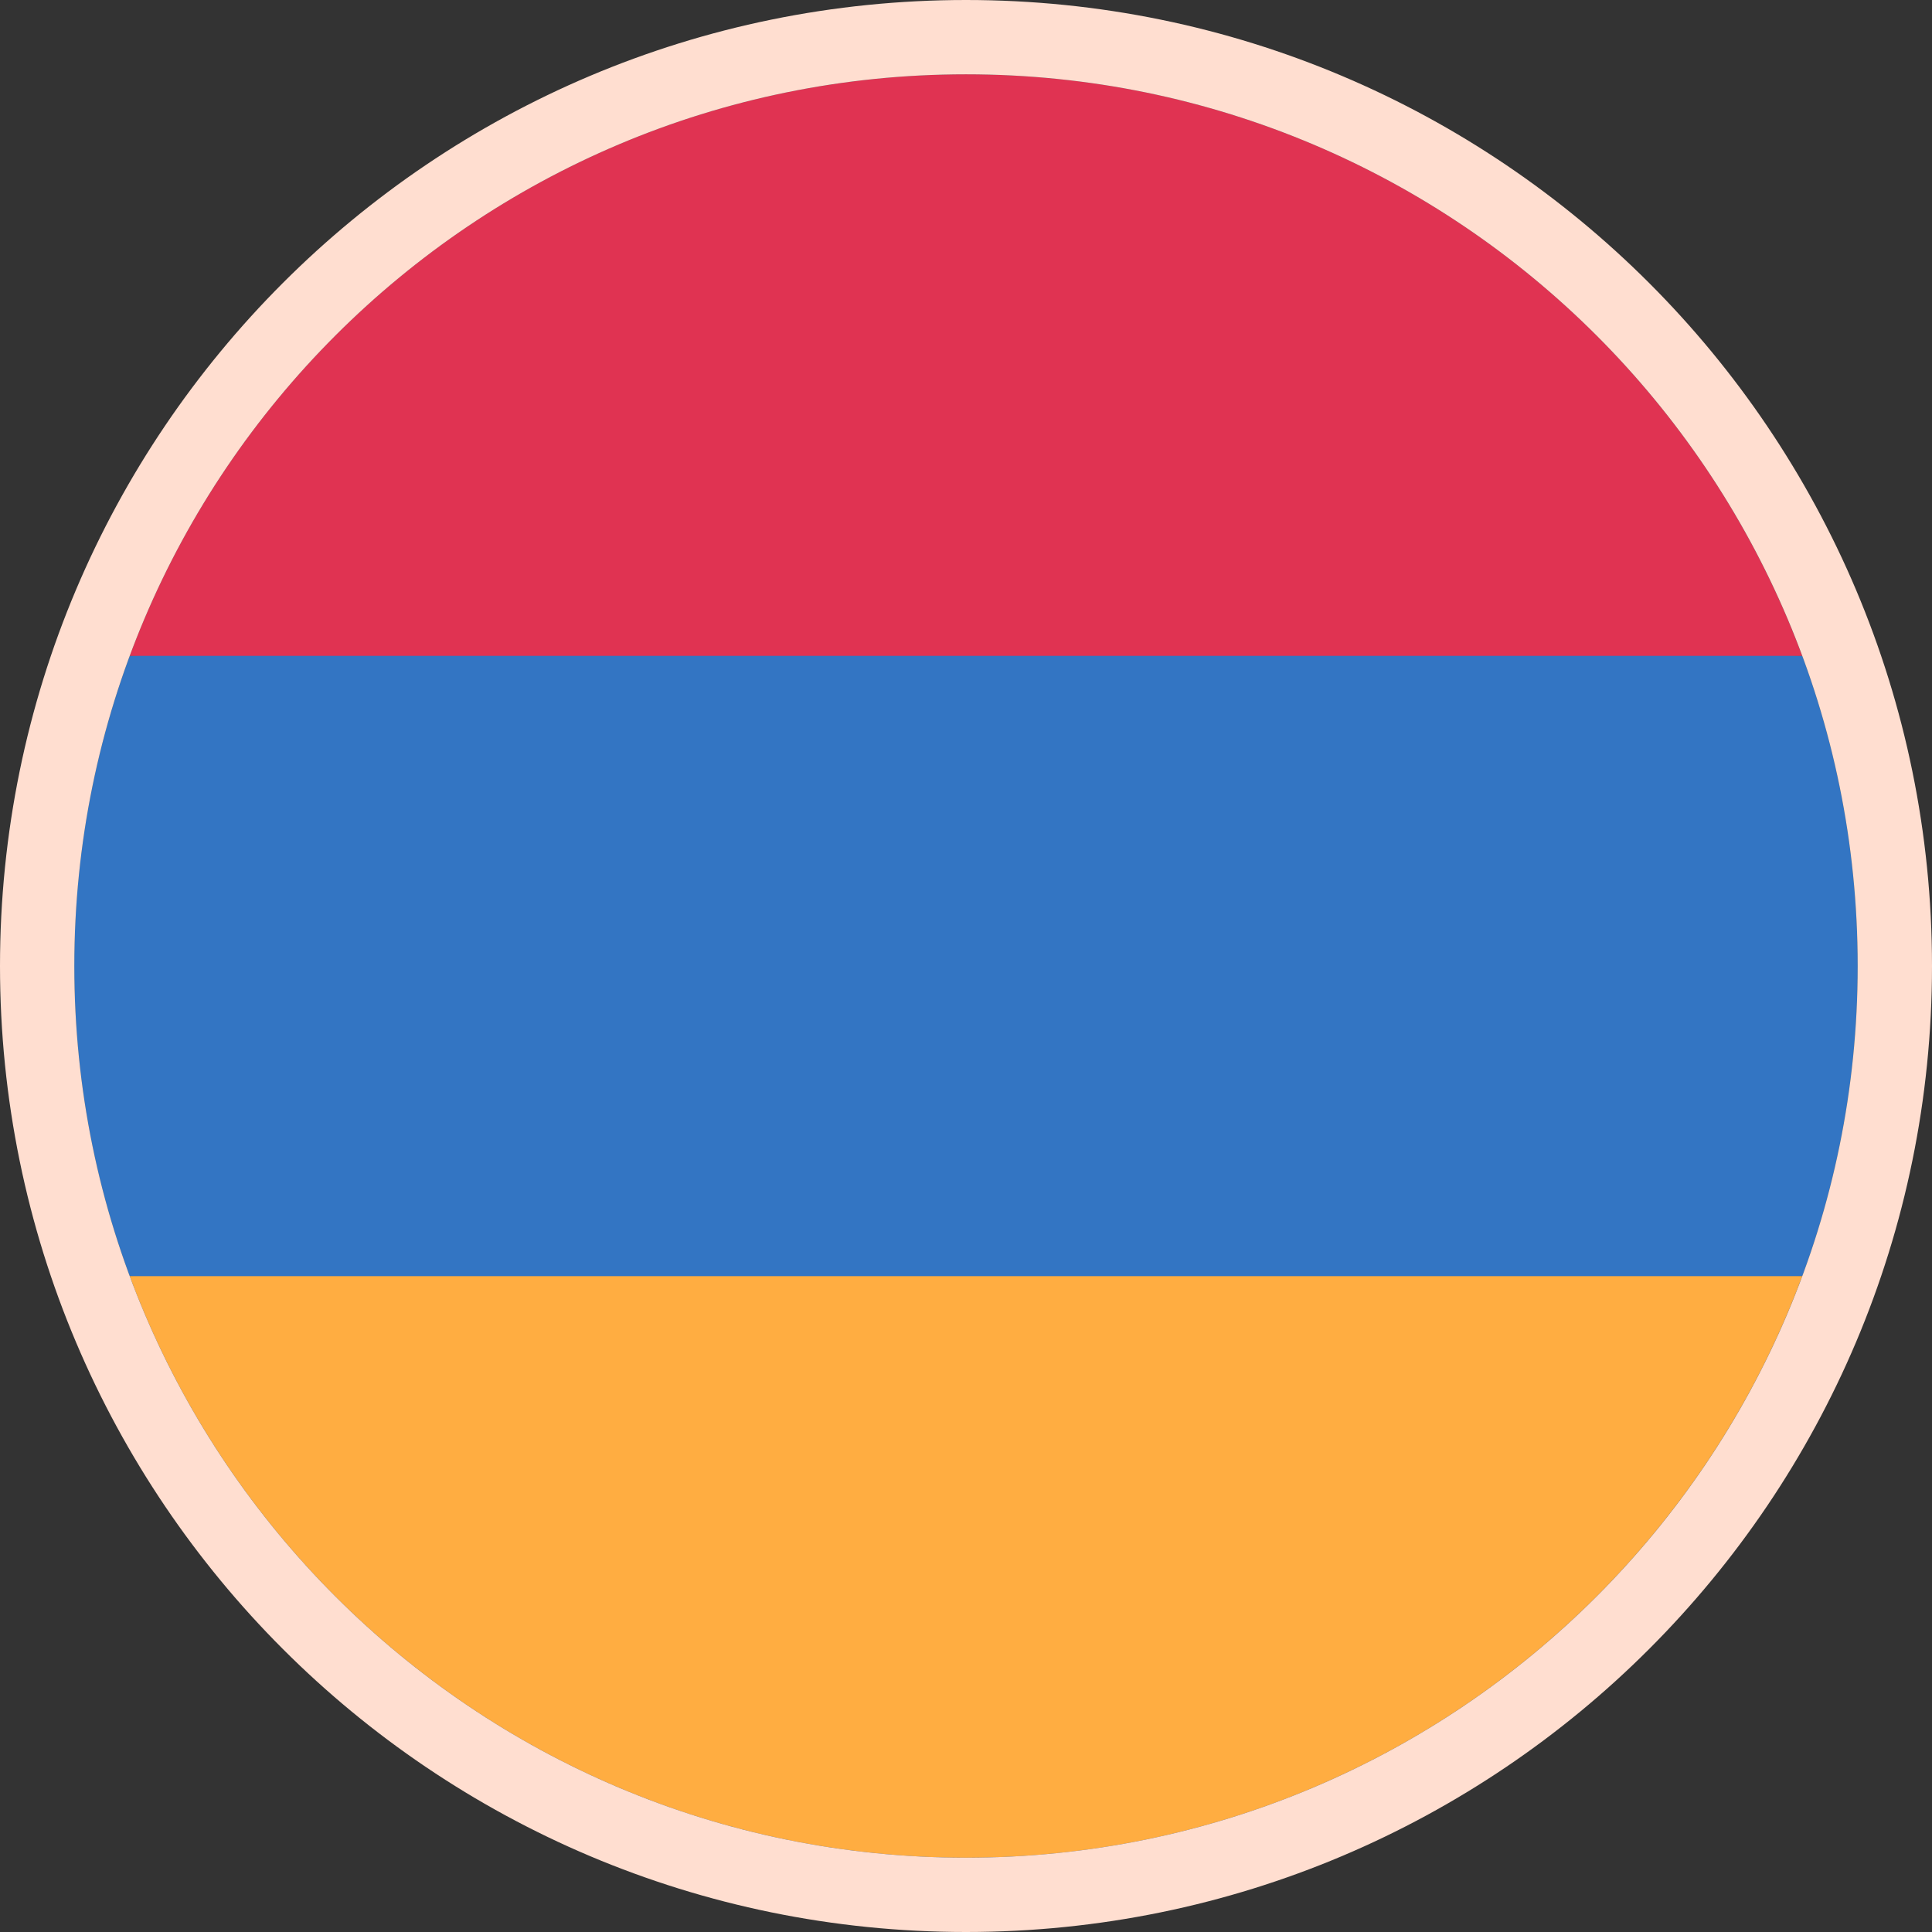 <svg xmlns="http://www.w3.org/2000/svg" width="26" height="26" fill="none" viewBox="0 0 26 26">
  <rect x="0" y="0" width="26" height="26" fill="#333333" stroke="none"/>
  <path fill="#0052B4" d="M25 13c0-1.468-.264-2.874-.746-4.174L13 8.304l-11.254.522A11.975 11.975 0 0 0 1 13c0 1.468.264 2.874.746 4.174L13 17.695l11.254-.521c.482-1.3.746-2.706.746-4.174Z"/>
  <path fill="#FF9811" d="M13 25c5.16 0 9.558-3.257 11.253-7.826H1.746C3.442 21.744 7.84 25 13 25Z"/>
  <path fill="#D80027" d="M1.746 8.826h22.507C22.558 4.256 18.16 1 13 1S3.442 4.256 1.746 8.826Z"/>
  <path fill="#fff" fill-opacity=".2" stroke="#FFDED0" d="M13 25.5c6.904 0 12.5-5.596 12.5-12.5S19.904.5 13 .5.5 6.096.5 13 6.096 25.5 13 25.5Z"/>
</svg>
